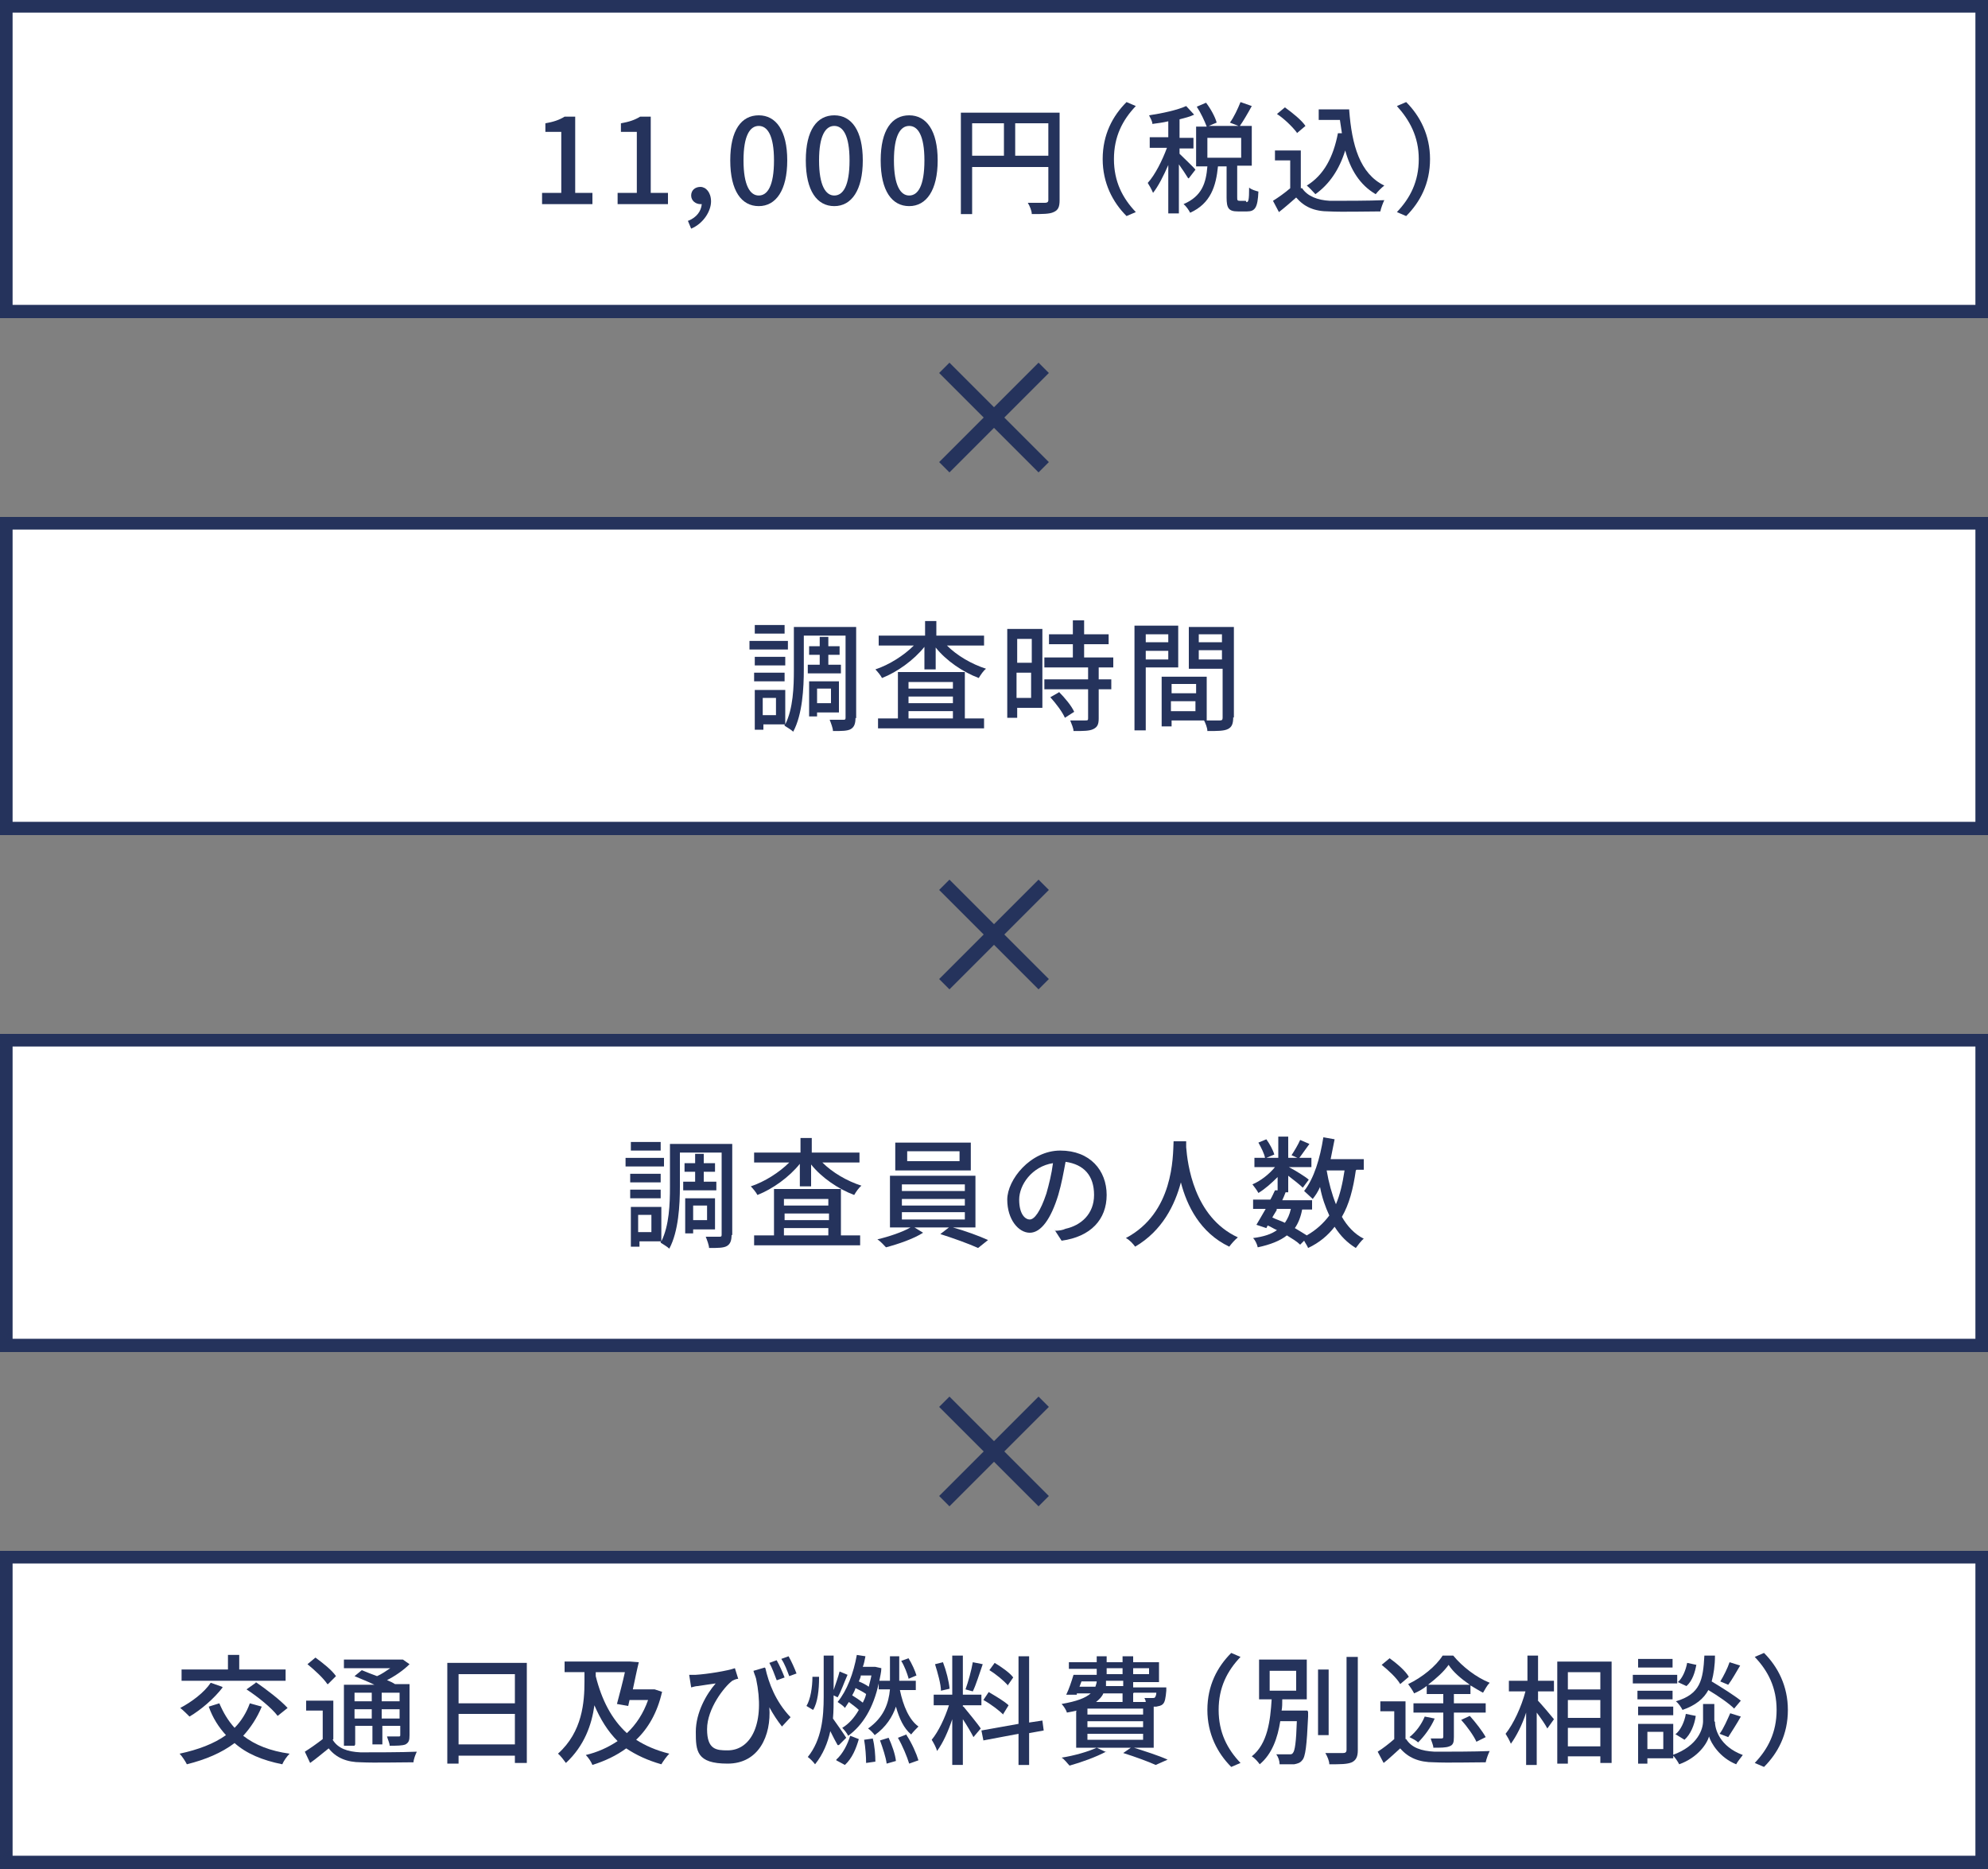<?xml version="1.0" encoding="UTF-8"?>
<svg id="_レイヤー_2" data-name="レイヤー 2" xmlns="http://www.w3.org/2000/svg" width="300" height="282" viewBox="0 0 300 282">
  <rect x="0" y="0" width="300" height="282" fill="#808080" stroke="none"/>
  <defs>
    <style>
      .cls-1 {
        fill: none;
        stroke: #25335c;
        stroke-miterlimit: 10;
        stroke-width: 2.2px;
      }

      .cls-2 {
        fill: #25335c;
      }

      .cls-3 {
        fill: #fff;
      }
    </style>
  </defs>
  <g id="layout">
    <g>
      <g>
        <rect class="cls-3" x="1" y="1" width="298.1" height="46.1"/>
        <path class="cls-2" d="M298.1,1.9v44.1H1.9V1.9h296.1M300,0H0v48h300V0h0Z"/>
      </g>
      <g>
        <rect class="cls-3" x="1" y="79" width="298.1" height="46.1"/>
        <path class="cls-2" d="M298.1,79.9v44.1H1.9v-44.1h296.1M300,78H0v48h300v-48h0Z"/>
      </g>
      <g>
        <rect class="cls-3" x="1" y="157" width="298.1" height="46.1"/>
        <path class="cls-2" d="M298.1,157.9v44.1H1.9v-44.1h296.1M300,156H0v48h300v-48h0Z"/>
      </g>
      <g>
        <rect class="cls-3" x="1" y="235" width="298.1" height="46.1"/>
        <path class="cls-2" d="M298.1,235.9v44.1H1.9v-44.1h296.1M300,234H0v48h300v-48h0Z"/>
      </g>
      <g>
        <path class="cls-2" d="M81.8,29.1h2.9v-9.2h-2.4v-1.3c1.2-.2,2.1-.5,2.9-1h1.6v11.5h2.6v1.7h-7.6v-1.7Z"/>
        <path class="cls-2" d="M93.2,29.1h2.9v-9.2h-2.4v-1.3c1.2-.2,2.1-.5,2.9-1h1.6v11.5h2.6v1.7h-7.6v-1.7Z"/>
        <path class="cls-2" d="M103.9,33.3c1.2-.5,1.9-1.4,2-2.5,0,0-.1,0-.2,0-.7,0-1.4-.5-1.4-1.3s.6-1.3,1.4-1.3,1.6.8,1.6,2.2-1.1,3.3-3,4.1l-.5-1.2Z"/>
        <path class="cls-2" d="M110.2,24.2c0-4.6,1.7-6.8,4.3-6.8s4.3,2.3,4.3,6.8-1.7,6.9-4.3,6.9-4.3-2.3-4.3-6.9ZM116.8,24.2c0-3.8-1-5.2-2.3-5.2s-2.3,1.4-2.3,5.2,1,5.3,2.3,5.3,2.3-1.4,2.3-5.3Z"/>
        <path class="cls-2" d="M121.6,24.2c0-4.6,1.7-6.8,4.3-6.8s4.3,2.3,4.3,6.8-1.7,6.9-4.3,6.9-4.3-2.3-4.3-6.9ZM128.2,24.2c0-3.8-1-5.2-2.3-5.2s-2.3,1.4-2.3,5.2,1,5.3,2.3,5.3,2.3-1.4,2.3-5.3Z"/>
        <path class="cls-2" d="M132.9,24.2c0-4.6,1.7-6.8,4.3-6.8s4.3,2.3,4.3,6.8-1.7,6.9-4.3,6.9-4.3-2.3-4.3-6.9ZM139.5,24.2c0-3.8-1-5.2-2.3-5.2s-2.3,1.4-2.3,5.2,1,5.3,2.3,5.3,2.3-1.4,2.3-5.3Z"/>
        <path class="cls-2" d="M159.9,30.2c0,1-.2,1.5-.9,1.8-.6.3-1.7.3-3.3.3,0-.5-.3-1.2-.6-1.7,1.2,0,2.3,0,2.6,0,.3,0,.5-.1.5-.4v-5h-11.5v7.1h-1.7v-15.3h14.9v13.3ZM146.7,23.5h4.8v-4.9h-4.8v4.9ZM158.2,23.5v-4.9h-5v4.9h5Z"/>
        <path class="cls-2" d="M166.4,24c0-3.7,1.5-6.5,3.6-8.6l1.4.6c-2,2.1-3.3,4.6-3.3,8s1.3,5.9,3.3,8l-1.4.6c-2.1-2.1-3.6-5-3.6-8.6Z"/>
        <path class="cls-2" d="M179.3,26.9c-.3-.5-.9-1.4-1.4-2.1v7.4h-1.6v-7.3c-.7,1.6-1.5,3.2-2.3,4.2-.2-.5-.6-1.2-.8-1.5,1.1-1.2,2.2-3.4,2.9-5.3h-2.6v-1.6h2.8v-2.4c-.8.2-1.7.3-2.4.4,0-.4-.3-.9-.5-1.3,2-.3,4.3-.8,5.6-1.4l1.2,1.3c-.6.3-1.4.5-2.2.7v2.8h2.1v1.6h-2.1v.8c.5.5,2.1,2,2.4,2.4l-1,1.3ZM188.1,30.5c.3,0,.4-.3.4-2.2.3.3,1,.5,1.4.6-.1,2.4-.5,3-1.7,3h-1.4c-1.4,0-1.7-.5-1.7-2.1v-4.7h-1.3c-.3,3-1.1,5.6-4.2,7-.2-.4-.6-1-1-1.3,2.8-1.2,3.4-3.2,3.6-5.7h-1.7v-6h1.6c-.3-.8-.9-2.1-1.5-3l1.4-.6c.7.9,1.4,2.2,1.6,3l-1.2.5h4.5l-1.3-.5c.6-.8,1.2-2.1,1.6-3.1l1.7.6c-.6,1.1-1.3,2.3-1.8,3h1.8v6h-2.2v4.7c0,.5,0,.6.4.6h.9ZM182.2,23.8h5.1v-3h-5.1v3Z"/>
        <path class="cls-2" d="M196.5,28.4c.8,1.2,2.3,1.8,4.2,1.9,2,0,6,0,8.2-.1-.2.4-.5,1.2-.6,1.7-2,0-5.7.1-7.7,0-2.3,0-3.8-.7-5-2.1-.8.7-1.7,1.5-2.6,2.2l-.9-1.7c.8-.5,1.8-1.2,2.6-1.9v-4.2h-2.3v-1.5h3.9v5.7ZM195.7,20c-.6-.8-1.9-2.1-3-2.8l1.2-1c1.1.8,2.5,1.9,3.1,2.8l-1.3,1.1ZM203.6,16.6c.4,5.3,1.6,9.6,5.3,11.4-.4.3-1,.9-1.3,1.3-2.4-1.4-3.8-3.7-4.6-6.6-.9,2.9-2.4,5.1-4.5,6.6-.3-.3-.9-1-1.3-1.3,2.6-1.6,4-4.3,4.7-7.9h.6c-.1-.6-.2-1.3-.3-2h-3.2v-1.6h4.6Z"/>
        <path class="cls-2" d="M215.8,24c0,3.7-1.5,6.5-3.6,8.6l-1.4-.6c2-2.1,3.3-4.6,3.3-8s-1.4-5.9-3.3-8l1.4-.6c2.1,2.1,3.6,5,3.6,8.6Z"/>
      </g>
      <g>
        <path class="cls-2" d="M118.9,98h-5.8v-1.3h5.8v1.3ZM129.1,108.3c0,.9-.2,1.4-.7,1.7-.5.3-1.4.3-2.7.3,0-.4-.3-1.2-.5-1.7.9,0,1.8,0,2,0,.3,0,.4,0,.4-.3v-12.4h-6.3v5.1c0,2.8-.2,6.8-1.6,9.4-.3-.3-1-.7-1.3-.9v-.2c.1,0-3.2,0-3.2,0v.8h-1.3v-6h4.6v5.2c1.2-2.4,1.3-5.7,1.3-8.2v-6.5h9.4v13.8ZM118.5,100.4h-4.6v-1.3h4.6v1.3ZM113.8,101.5h4.6v1.3h-4.6v-1.3ZM118.4,95.6h-4.5v-1.3h4.5v1.3ZM117.1,105.3h-2v2.6h2v-2.6ZM123.7,100.3v-1.5h-1.6v-1.3h1.6v-1.4h1.3v1.4h1.7v1.3h-1.7v1.5h1.9v1.3h-5v-1.3h1.8ZM123.3,107.4v.7h-1.2v-5.3h4.5v4.7h-3.3ZM123.3,103.9v2.2h2.1v-2.2h-2.1Z"/>
        <path class="cls-2" d="M142.9,97.4c1.5,1.5,3.7,2.8,5.9,3.5-.4.3-.8.9-1.1,1.4-2.4-.9-4.9-2.6-6.5-4.6v3.3h-1.7v-3.4c-1.6,2-4.1,3.8-6.4,4.7-.2-.4-.7-1-1-1.3,2.1-.7,4.3-2.1,5.8-3.6h-5.3v-1.5h7v-2.2h1.7v2.2h7.2v1.5h-5.5ZM145.5,108.4h3v1.5h-16v-1.5h3v-7h10.1v7ZM137.1,102.9v1h6.7v-1h-6.7ZM143.8,105.1h-6.7v1h6.7v-1ZM137.1,108.4h6.7v-1.1h-6.7v1.1Z"/>
        <path class="cls-2" d="M157.2,106.8h-3.7v1.5h-1.5v-13.4h5.3v11.9ZM153.5,96.4v3.6h2.2v-3.6h-2.2ZM155.6,105.3v-3.8h-2.2v3.8h2.2ZM165.8,100.7v1.8h1.9v1.5h-1.9v4.4c0,.9-.2,1.3-.8,1.6-.6.3-1.5.3-3,.3,0-.4-.3-1.1-.5-1.6,1,0,2,0,2.3,0,.3,0,.4,0,.4-.3v-4.4h-6.6v-1.5h6.6v-1.8h-6.6v-1.5h4.3v-2h-3.6v-1.5h3.6v-2.1h1.7v2.1h3.7v1.5h-3.7v2h4.4v1.5h-2.1ZM159.8,104.4c.9.9,1.9,2.1,2.3,3l-1.4.9c-.4-.9-1.3-2.1-2.2-3.1l1.4-.8Z"/>
        <path class="cls-2" d="M172.9,100.7v9.5h-1.7v-15.8h6.6v6.3h-5ZM172.9,95.7v1.2h3.4v-1.2h-3.4ZM176.3,99.5v-1.3h-3.4v1.3h3.4ZM186.1,108.2c0,1-.2,1.5-.8,1.8-.6.3-1.6.3-3.1.3,0-.5-.3-1.2-.5-1.6h-4.9v.9h-1.5v-7.5h6.8v6.6c.9,0,1.7,0,2,0,.3,0,.4-.1.4-.4v-7.4h-5.1v-6.3h6.8v13.7ZM176.8,103.2v1.4h3.7v-1.4h-3.7ZM180.4,107.3v-1.5h-3.7v1.5h3.7ZM180.9,95.7v1.2h3.5v-1.2h-3.5ZM184.4,99.5v-1.4h-3.5v1.4h3.5Z"/>
      </g>
      <g>
        <path class="cls-2" d="M100.2,176h-5.8v-1.3h5.8v1.3ZM110.4,186.3c0,.9-.2,1.4-.7,1.7-.5.3-1.4.3-2.7.3,0-.4-.3-1.2-.5-1.7.9,0,1.8,0,2,0,.3,0,.4,0,.4-.3v-12.4h-6.3v5.1c0,2.8-.2,6.8-1.6,9.4-.3-.3-1-.7-1.3-.9v-.2c.1,0-3.2,0-3.2,0v.8h-1.3v-6h4.6v5.2c1.2-2.4,1.3-5.7,1.3-8.2v-6.5h9.4v13.8ZM99.7,178.4h-4.6v-1.3h4.6v1.3ZM95.1,179.5h4.6v1.3h-4.6v-1.3ZM99.7,173.6h-4.5v-1.3h4.5v1.3ZM98.3,183.3h-2v2.6h2v-2.6ZM104.9,178.3v-1.5h-1.6v-1.3h1.6v-1.4h1.3v1.4h1.7v1.3h-1.7v1.5h1.9v1.3h-5v-1.3h1.8ZM104.6,185.4v.7h-1.2v-5.3h4.5v4.7h-3.3ZM104.6,181.9v2.2h2.1v-2.2h-2.1Z"/>
        <path class="cls-2" d="M124.1,175.4c1.5,1.5,3.7,2.8,5.9,3.5-.4.3-.8.9-1.1,1.4-2.4-.9-4.9-2.6-6.5-4.6v3.3h-1.7v-3.4c-1.6,2-4.1,3.8-6.4,4.7-.2-.4-.7-1-1-1.3,2.1-.7,4.3-2.1,5.8-3.6h-5.3v-1.5h7v-2.2h1.7v2.2h7.2v1.5h-5.5ZM126.8,186.4h3v1.5h-16v-1.5h3v-7h10.1v7ZM118.3,180.9v1h6.7v-1h-6.7ZM125.1,183.1h-6.7v1h6.7v-1ZM118.3,186.4h6.7v-1.1h-6.7v1.1Z"/>
        <path class="cls-2" d="M143.8,185.2c1.8.5,4,1.3,5.3,1.9l-1.5,1.2c-1.3-.6-3.8-1.5-5.7-2.1l1.3-1h-5.2l1.3.8c-1.4.9-3.7,1.7-5.6,2.2-.3-.3-.8-.9-1.3-1.2,1.7-.4,3.8-1.1,5-1.8h-3.1v-7.8h12.9v7.8h-3.4ZM146.5,176.6h-11.4v-4.2h11.4v4.2ZM136.1,179.7h9.5v-1h-9.5v1ZM136.1,181.9h9.5v-1h-9.5v1ZM136.1,184h9.5v-1.1h-9.5v1.1ZM144.8,173.7h-7.9v1.5h7.9v-1.5Z"/>
        <path class="cls-2" d="M159.2,185.7c.6,0,1.2-.1,1.6-.3,2.3-.5,4.3-2.2,4.3-5.1s-1.5-4.6-4.3-5c-.3,1.6-.6,3.3-1.1,5-1.1,3.6-2.6,5.7-4.3,5.7s-3.4-2-3.4-5,3.5-7.4,8-7.4,7,3,7,6.7-2.4,6.3-6.8,6.9l-1.1-1.7ZM157.9,180.1c.4-1.4.8-3,1-4.6-3.2.5-5.1,3.3-5.1,5.5s.9,3,1.6,3,1.6-1.2,2.5-3.9Z"/>
        <path class="cls-2" d="M179,172.2c0,.3,0,.6,0,.9.2,2.4,1.1,10.5,7.8,13.6-.5.4-1,1-1.3,1.4-4.4-2.1-6.4-6.2-7.3-9.7-.9,3.4-2.8,7.3-6.9,9.7-.3-.4-.8-1-1.4-1.3,7.2-3.8,7.1-12.2,7.2-14.6h1.9Z"/>
        <path class="cls-2" d="M204.6,176.6c-.4,2.8-1,5.1-2.1,7,.8,1.4,1.9,2.6,3.3,3.3-.4.3-.9,1-1.2,1.4-1.3-.8-2.3-1.8-3.2-3.2-1,1.3-2.3,2.4-4,3.2-.1-.3-.4-.7-.6-1.1l-.6.6c-.5-.5-1.2-.9-2-1.4-1,.8-2.5,1.4-4.4,1.8-.1-.5-.4-1.1-.7-1.4,1.6-.2,2.8-.6,3.6-1.2-.5-.2-.9-.5-1.4-.7l-.2.4-1.5-.5c.4-.7.9-1.5,1.4-2.4h-1.9v-1.4h2.6c.3-.5.5-1,.7-1.4h.4c0,0,0-2,0-2-.9.9-1.9,1.8-2.9,2.4-.2-.4-.6-.9-.9-1.3,1.2-.5,2.5-1.5,3.4-2.6h-3.1v-1.4h1.6c-.1-.6-.6-1.6-1-2.3l1.2-.5c.5.7,1,1.6,1.2,2.3l-1.2.5h1.8v-3.2h1.5v3.2h3.5v1.4h-3.4c.8.4,2.6,1.5,3,1.9l-.9,1.2c-.4-.4-1.4-1.2-2.2-1.8v2.5h-.9.5c-.2.5-.3.8-.5,1.2h4.5v1.4h-1.5c-.2,1.1-.6,2.1-1.1,2.8.7.4,1.3.8,1.8,1.1,1.4-.8,2.5-1.8,3.4-3-.6-1.3-1.1-2.7-1.4-4.3-.3.7-.7,1.3-1.1,1.8-.3-.3-1-.9-1.3-1.2,1.5-1.9,2.4-4.9,2.9-8.1l1.7.3c-.2,1-.4,2-.6,3h5v1.6h-1.1ZM192.7,182.5c-.2.4-.5.8-.7,1.2.6.3,1.3.5,1.9.8.4-.6.7-1.2.9-2.1h-2.2ZM197.6,172.6c-.6.8-1.2,1.7-1.6,2.2l-1.1-.5c.4-.6,1-1.6,1.3-2.3l1.4.6ZM200.2,176.6c.3,1.8.8,3.6,1.4,5.1.6-1.4,1-3.1,1.3-5.1h-2.7Z"/>
      </g>
      <g>
        <path class="cls-2" d="M39.5,257.5c-.7,1.7-1.7,3.2-2.8,4.4,1.8,1.4,4.1,2.3,7,2.7-.4.4-.9,1.1-1.1,1.6-3-.6-5.4-1.6-7.2-3.2-2,1.5-4.4,2.5-7.2,3.2-.2-.4-.7-1.2-1.1-1.6,2.8-.6,5.2-1.5,7-2.8-1.1-1.2-2-2.6-2.6-4.3l1.6-.5c.6,1.4,1.3,2.6,2.3,3.7,1-1,1.8-2.3,2.3-3.7l1.8.5ZM33.6,254.6c-1.3,1.7-3.3,3.4-5,4.4-.3-.3-1-1-1.4-1.3,1.7-.9,3.6-2.3,4.6-3.8l1.7.6ZM43.1,253.6h-15.7v-1.7h7v-2.2h1.7v2.2h7v1.7ZM38.6,253.8c1.6,1.1,3.7,2.7,4.8,3.9l-1.5,1.2c-.9-1.2-3-2.9-4.7-4l1.4-1Z"/>
        <path class="cls-2" d="M50.2,262.5c.8,1.3,2.2,1.8,4.2,1.9,2,0,6.2,0,8.5-.1-.2.4-.5,1.2-.5,1.6-2.1,0-5.9.1-7.9,0-2.2,0-3.8-.7-4.9-2.1-.9.7-1.8,1.5-2.8,2.2l-.8-1.7c.8-.5,1.8-1.2,2.7-1.9v-4.3h-2.5v-1.5h4.1v5.8ZM49.4,254.1c-.6-.9-1.9-2.1-3-3l1.2-1c1.1.8,2.5,1.9,3.1,2.8l-1.2,1.2ZM53.5,263.4h-1.6v-9.2h4.6c-1-.5-2.1-.9-3-1.3l1.1-.9c.7.3,1.5.6,2.3.9.7-.3,1.4-.8,2-1.2h-7v-1.3h8.9c0,0,1,.7,1,.7-.9.9-2.2,1.8-3.4,2.4.5.2.9.4,1.2.6h2.2v7.7c0,.8-.1,1.1-.6,1.4-.5.2-1.3.2-2.4.2,0-.4-.3-1-.4-1.4.8,0,1.4,0,1.7,0s.3,0,.3-.3v-1.3h-2.7v2.8h-1.5v-2.8h-2.6v2.8ZM53.5,255.4v1.3h2.6v-1.3h-2.6ZM56.1,259.3v-1.4h-2.6v1.4h2.6ZM60.3,255.4h-2.7v1.3h2.7v-1.3ZM60.3,259.3v-1.4h-2.7v1.4h2.7Z"/>
        <path class="cls-2" d="M79.5,250.9v15.1h-1.8v-1.1h-8.5v1.2h-1.7v-15.2h12ZM69.2,252.6v4.4h8.5v-4.4h-8.5ZM77.7,263.2v-4.6h-8.5v4.6h8.5Z"/>
        <path class="cls-2" d="M99.9,255.3c-.7,3.1-2.1,5.5-3.9,7.2,1.4.9,3,1.6,5,2.1-.4.4-.9,1.1-1.2,1.6-2.1-.6-3.8-1.4-5.3-2.4-1.5,1.1-3.2,1.9-5.1,2.5-.2-.5-.6-1.1-1-1.5,1.7-.4,3.3-1.1,4.8-2.1-1.5-1.5-2.6-3.3-3.5-5.4-.4,2.9-1.5,6.1-4.3,8.7-.3-.4-.8-1.1-1.2-1.4,3.7-3.3,4-7.8,4-10.9v-1.4h-3v-1.6h9.9c0,0,1.3.1,1.3.1-.3,1.2-.6,2.7-.9,4.1h3.3c0,0,1.2.4,1.2.4ZM89.9,252.9c.9,3.6,2.4,6.5,4.7,8.6,1.4-1.3,2.5-3,3.2-5h-2.8l-.2.9-1.7-.3c.4-1.5.9-3.4,1.2-4.8h-4.4v.6Z"/>
        <path class="cls-2" d="M115.5,251.7c.5,2.2,1.5,5,3.8,7.4l-1.3,1.4c-.7-.9-1.3-1.8-1.9-2.9.3,4.3-1.6,8.5-6.3,8.5s-4.8-1.9-4.8-4.8,1.6-5.7,3-7.3c-.8.1-2,.3-2.7.4-.3,0-.6.1-1,.2l-.3-1.9c.3,0,.6,0,1,0,1.7-.1,4.8-.6,5.9-1l.5,1.6c-.3,0-.7.2-.9.3-1.2.9-3.8,4.2-3.8,7.3s1.4,3.2,3.1,3.2c3.6,0,5.7-4.2,4.3-10.8-.1-.4-.3-.8-.4-1.2l1.7-.5ZM117.2,253.5c-.3-.8-.7-1.9-1.1-2.6l1.1-.4c.4.7.9,1.8,1.2,2.6l-1.1.4ZM119.1,252.9c-.3-.8-.7-1.9-1.2-2.6l1.1-.4c.4.7.9,1.8,1.2,2.6l-1.1.4Z"/>
        <path class="cls-2" d="M123.6,253.2c0,1.7-.2,3.7-.9,4.8l-1-.6c.6-1,.9-2.8.9-4.4h1ZM126.4,263.3c-.3-.5-.7-1.3-1.1-2.1-.4,1.8-1.1,3.5-2.3,5-.3-.4-.8-.9-1.1-1.1,2.1-2.6,2.4-6,2.4-9.1v-6.2h1.5v5.2c.3-.9.7-2,.9-2.8l1.2.5c-.5,1.1-1,2.6-1.5,3.4l-.6-.3h0c0,1.2,0,2.4-.1,3.5.5.7,1.7,2.4,2,2.9l-1.1,1.1ZM126.2,265.5c1-.9,1.7-2.3,2.1-3.6l1.3.5c-.4,1.4-1,2.9-2.1,3.9l-1.3-.7ZM132.6,254c-.8,3.7-2.4,6.3-4.6,7.9-.2-.4-.6-.9-.9-1.2,1-.6,1.8-1.5,2.5-2.7-.4-.4-1-.8-1.5-1.2-.2.3-.4.6-.6.9-.2-.3-.8-.7-1.1-.9,1.4-1.7,2.4-4.3,2.9-7.1l1.3.2c-.1.5-.2,1.1-.4,1.6h1.9c0,0,.9.2.9.2,0,.6-.2,1.3-.3,1.9h1.6v-3.7h1.4v3.7h2.5v1.4h-2.4c.5,2.4,1.4,4.5,2.8,5.5-.3.3-.8.8-1.1,1.2-1.1-.9-1.8-2.4-2.3-4.2-.5,1.5-1.5,3.1-3.2,4.3-.2-.3-.7-.8-1-1,2.4-1.7,3.1-3.8,3.3-5.9h-1.7v-.9ZM130.2,256.9c.2-.4.4-.8.5-1.3-.4-.3-1-.6-1.6-.9-.1.4-.3.7-.5,1.1.5.3,1.1.7,1.6,1.1ZM129.9,252.8c0,.3-.2.6-.3.9.5.2,1.1.5,1.5.8.1-.5.3-1.1.4-1.7h-1.6ZM131.7,262.3c.3,1.1.4,2.6.4,3.5l-1.4.2c0-.9-.1-2.4-.3-3.5l1.4-.2ZM134.1,262.2c.5,1.1,1,2.5,1.1,3.5l-1.4.4c-.1-.9-.6-2.4-1-3.5l1.3-.4ZM136.8,261.8c.8,1.2,1.5,2.8,1.8,3.8l-1.4.5c-.3-1-1-2.7-1.7-3.9l1.3-.5ZM137.1,253.2c-.2-.7-.6-1.8-1.1-2.6l1.1-.4c.5.8,1,1.9,1.2,2.6l-1.2.5Z"/>
        <path class="cls-2" d="M145.4,257.5c.5.6,2.3,2.8,2.6,3.3l-1.1,1.3c-.3-.6-1-1.8-1.6-2.7v6.9h-1.6v-6.9c-.6,1.8-1.4,3.6-2.3,4.8-.1-.5-.5-1.2-.8-1.7,1-1.2,2-3.3,2.6-5.2h-2.3v-1.6h2.8v-5.9h1.6v5.9h2.8v1.6h-2.8v.2ZM142,255.2c0-1.1-.5-2.8-.9-4.1l1.2-.3c.5,1.3.9,2.9,1,4l-1.3.3ZM148.3,251.1c-.5,1.4-1,3.1-1.5,4.1l-1.1-.3c.4-1.1.9-2.9,1.1-4.1l1.5.3ZM155.3,261.3v5h-1.6v-4.7l-5.3,1-.3-1.5,5.6-1v-10.2h1.6v10l2-.3.2,1.5-2.2.4ZM151.4,258.7c-.6-.6-1.9-1.6-3-2.2l.8-1.2c1,.6,2.4,1.4,3,2l-.8,1.3ZM152.1,254.3c-.6-.7-1.8-1.7-2.8-2.3l.8-1.1c1,.6,2.3,1.5,2.8,2.2l-.9,1.3Z"/>
        <path class="cls-2" d="M166.9,264.3c-1.5.8-3.7,1.6-5.5,2.1-.3-.3-.8-1-1.2-1.2,1.9-.3,4-.9,5.3-1.5l1.5.7ZM162.5,258.1c-.5.1-.9.2-1.5.3-.1-.4-.5-1-.8-1.3,2.3-.4,3.6-.9,4.4-1.6h-2.1v.2c0,0-1.6,0-1.6,0,.4-.8.8-2,1.1-3h3.5v-.9h-4.2v-1h4.2v-.9h1.5v.9h2.4v-.9h1.6v.9h3.9v3h-3.9v.8h5s0,.3,0,.5c-.1,1.1-.2,1.7-.5,2-.3.3-.6.3-1,.4,0,0-.2,0-.4,0v6.2h-11.7v-5.5ZM162.9,254.5h2.4c.1-.3.2-.6.2-.8h-2.3l-.3.8ZM172.5,257.8h-8.4v.9h8.4v-.9ZM172.5,259.7h-8.4v.9h8.4v-.9ZM172.5,261.6h-8.4v.9h8.4v-.9ZM166.5,255.5c-.2.5-.6.9-1.1,1.3h4v-1.3h-2.9ZM169.4,253.6h-2.5c0,.3,0,.6,0,.8h2.6v-.8ZM167,252.6h2.4v-.9h-2.4v.9ZM170.8,263.6c1.9.6,4.1,1.3,5.4,1.9l-1.8.8c-1.1-.5-3-1.2-4.9-1.8l1.3-.9ZM171,251.7v.9h2.4v-.9h-2.4ZM171,255.5v1.3h1.9c0-.2-.1-.4-.2-.6.5,0,1,0,1.2,0s.3,0,.4-.1c0,0,.2-.3.2-.7h-3.4Z"/>
        <path class="cls-2" d="M182.2,258c0-3.7,1.5-6.5,3.6-8.6l1.4.6c-2,2.1-3.3,4.6-3.3,8s1.3,5.9,3.3,8l-1.4.6c-2.1-2.1-3.6-5-3.6-8.6Z"/>
        <path class="cls-2" d="M197.4,258.3s0,.5,0,.7c-.2,4.4-.4,6.1-.9,6.6-.3.4-.7.5-1.2.6-.5,0-1.3,0-2.2,0,0-.5-.2-1.1-.5-1.5.8,0,1.6,0,1.9,0s.5,0,.6-.2c.3-.3.5-1.6.6-4.8h-2.5c-.4,2.5-1.2,4.9-3.1,6.5-.3-.4-.7-.9-1.2-1.2,2.4-1.9,2.8-5.4,3-8.6h-1.9v-6h7.2v6h-3.7c0,.6,0,1.2-.1,1.7h3.9ZM191.6,255.1h4v-3h-4v3ZM200.5,261.8h-1.6v-9.9h1.6v9.9ZM204.9,250.1v14c0,1-.3,1.5-.9,1.8-.7.3-1.7.3-3.4.3,0-.5-.3-1.2-.6-1.7,1.2,0,2.4,0,2.7,0,.3,0,.5-.1.5-.5v-14h1.7Z"/>
        <path class="cls-2" d="M212.2,262.4c.8,1.3,2.3,1.8,4.3,1.9,2,0,6.1,0,8.3-.1-.2.4-.5,1.2-.6,1.7-2.1,0-5.7.1-7.8,0-2.3,0-3.9-.7-5.1-2.1-.8.7-1.6,1.5-2.5,2.2l-.9-1.7c.8-.5,1.7-1.2,2.5-1.9v-4.2h-2.1v-1.5h3.8v5.7ZM211.3,254.1c-.5-.9-1.8-2.1-2.8-2.9l1.2-1c1.1.8,2.4,1.9,2.9,2.8l-1.3,1.1ZM215.4,254.3c-.6.5-1.3.9-2,1.2-.2-.4-.6-1-.9-1.4,2.1-1,4.2-2.7,5.2-4.3h1.6c1.4,1.7,3.5,3.3,5.5,4.1-.4.4-.7,1-1,1.5-.6-.3-1.2-.7-1.9-1.1v1.3h-2.5v1.4h4.8v1.4h-4.8v3.7c0,.8-.1,1.2-.7,1.4-.5.2-1.3.2-2.4.2,0-.4-.3-1-.4-1.4.7,0,1.4,0,1.6,0,.2,0,.3,0,.3-.3v-3.6h-4.5v-1.4h4.5v-1.4h-2.5v-1.3ZM216.5,259.3c-.6,1.4-1.6,2.7-2.5,3.6-.3-.3-.9-.6-1.3-.8,1-.8,1.8-1.9,2.3-3.1l1.5.3ZM221.8,254.2c-1.3-.9-2.5-1.9-3.2-3-.7,1-1.8,2-3.1,3h6.4ZM222.8,262.8c-.4-.9-1.4-2.3-2.3-3.3l1.3-.6c.9,1,1.9,2.3,2.4,3.2l-1.4.7Z"/>
        <path class="cls-2" d="M231.9,256.4c.6.6,2.2,2.5,2.6,3l-1,1.4c-.3-.6-1-1.6-1.6-2.4v7.9h-1.6v-7.9c-.6,1.9-1.5,3.6-2.3,4.7-.2-.5-.6-1.2-.8-1.5,1.2-1.5,2.4-4.1,3-6.4h-2.5v-1.6h2.8v-3.8h1.6v3.8h2.4v1.6h-2.4v1.4ZM243.2,250.7v15.3h-1.7v-1h-4.9v1.1h-1.6v-15.4h8.2ZM236.6,252.3v2.6h4.9v-2.6h-4.9ZM236.6,259.2h4.9v-2.7h-4.9v2.7ZM241.5,263.5v-2.8h-4.9v2.8h4.9Z"/>
        <path class="cls-2" d="M253.1,254h-6.7v-1.3h6.7v1.3ZM252.5,265.3h-3.9v.8h-1.4v-6h5.3v5.3ZM252.4,256.4h-5.3v-1.3h5.3v1.3ZM247.2,257.5h5.3v1.3h-5.3v-1.3ZM252.4,251.6h-5.2v-1.3h5.2v1.3ZM248.6,261.3v2.6h2.4v-2.6h-2.4ZM258.8,259.8c0,1.1.7,3.7,4.2,5-.3.4-.8,1-1,1.4-2.5-1-3.8-3.2-4.1-4.2-.3,1.1-1.7,3.2-4.5,4.2-.2-.4-.6-1-1-1.4,3.9-1.4,4.6-4,4.6-5.1v-2.6h1.7v2.6ZM252.8,261.7c.8-.6,1.4-1.9,1.6-3.1l1.5.3c-.2,1.4-.8,2.8-1.7,3.6l-1.3-.8ZM261.7,257.8c-.8-.8-2.4-1.9-3.9-2.8-.7,1.3-1.9,2.3-3.9,3-.2-.4-.6-1-1-1.3,3.7-1.1,4.1-3.2,4.3-6.9h1.6c0,1.5-.2,2.8-.5,3.9,1.5.9,3.4,2.1,4.4,2.9l-1.1,1.3ZM256,251.1c-.2,1.2-.6,2.5-1.5,3.3l-1.3-.6c.7-.6,1.2-1.8,1.4-2.9l1.4.3ZM259.5,261.6c.6-.8,1.2-2.2,1.6-3.1l1.6.5c-.6,1.1-1.4,2.3-1.9,3.1l-1.3-.5ZM262.6,251.3c-.6,1-1.2,2.1-1.8,2.9l-1.2-.5c.5-.8,1.1-2,1.4-2.9l1.6.5Z"/>
        <path class="cls-2" d="M269.8,258c0,3.7-1.5,6.5-3.6,8.6l-1.4-.6c2-2.1,3.3-4.6,3.3-8s-1.3-5.9-3.3-8l1.4-.6c2.1,2.1,3.6,5,3.6,8.6Z"/>
      </g>
      <g>
        <line class="cls-1" x1="142.5" y1="55.5" x2="157.5" y2="70.5"/>
        <line class="cls-1" x1="157.5" y1="55.5" x2="142.5" y2="70.5"/>
      </g>
      <g>
        <line class="cls-1" x1="142.5" y1="133.5" x2="157.5" y2="148.5"/>
        <line class="cls-1" x1="157.5" y1="133.5" x2="142.5" y2="148.5"/>
      </g>
      <g>
        <line class="cls-1" x1="142.5" y1="211.5" x2="157.5" y2="226.5"/>
        <line class="cls-1" x1="157.5" y1="211.5" x2="142.5" y2="226.5"/>
      </g>
    </g>
  </g>
</svg>